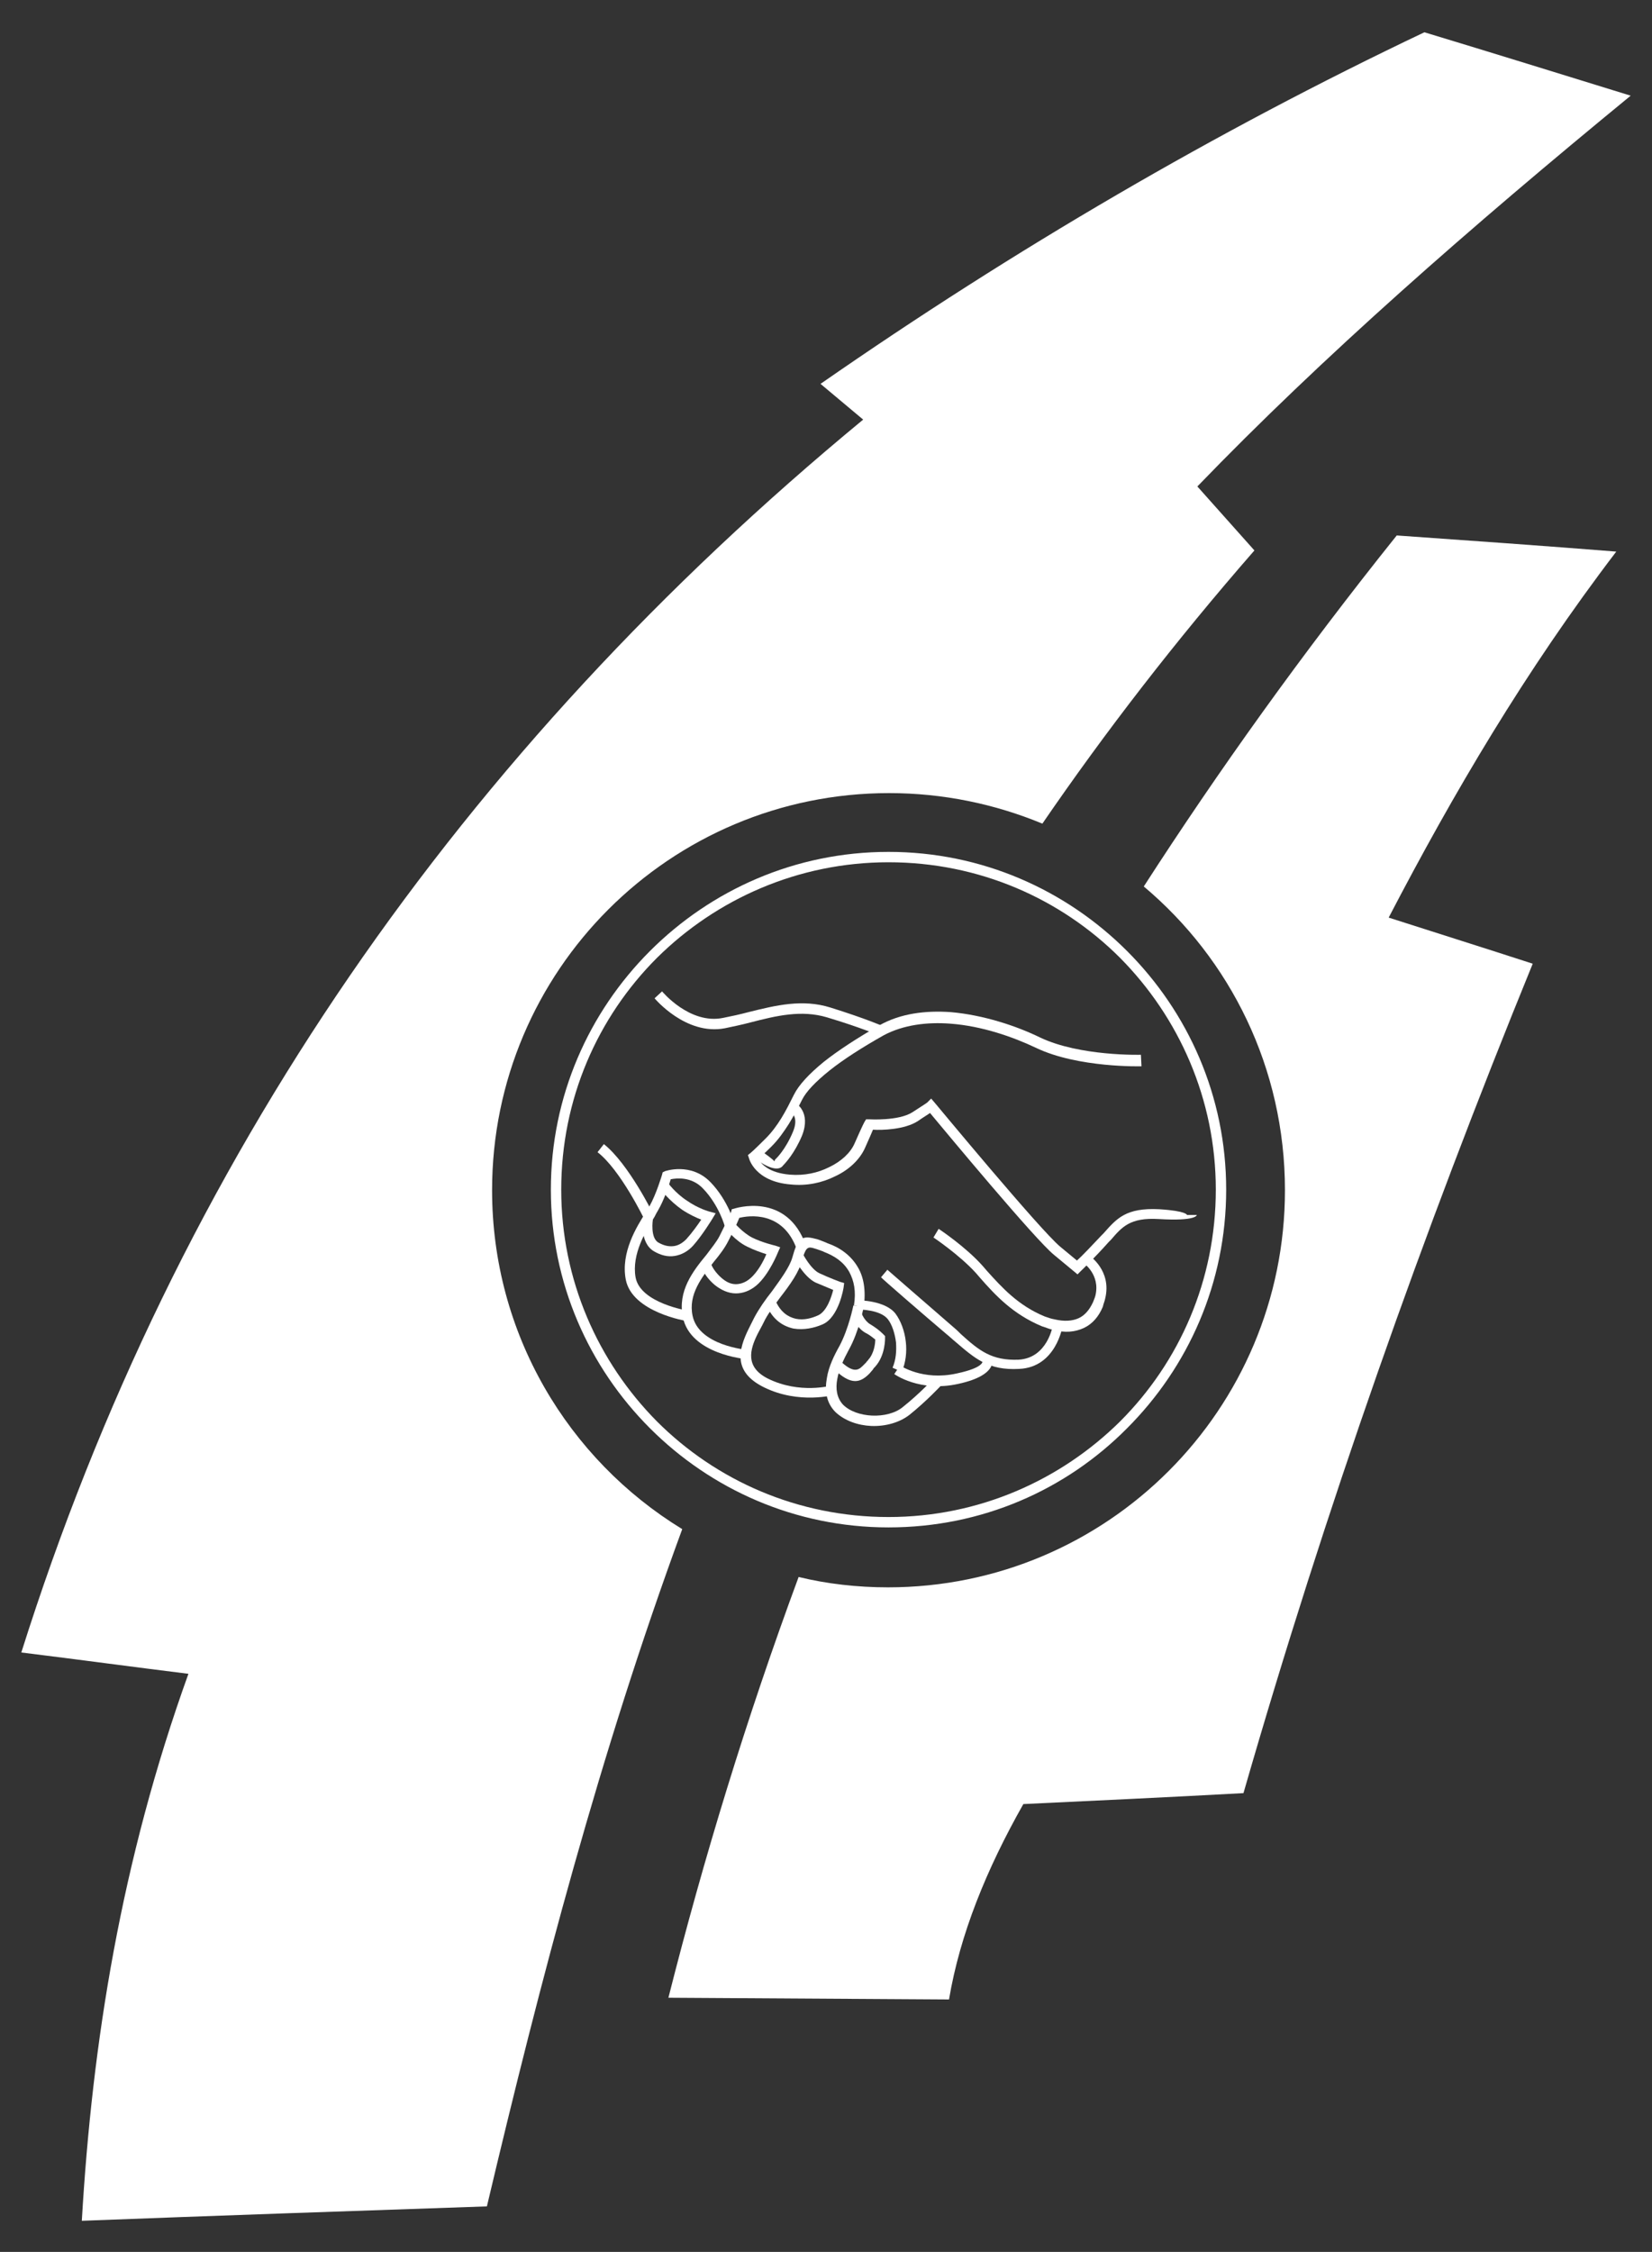 <?xml version="1.0" encoding="UTF-8"?> <svg xmlns="http://www.w3.org/2000/svg" xmlns:xlink="http://www.w3.org/1999/xlink" version="1.1" x="0px" y="0px" viewBox="0 0 286.7 390.7" style="enable-background:new 0 0 286.7 390.7;" xml:space="preserve"><rect x="0" y="0" width="286.7" height="390.7" fill="#333333" stroke="none"/> <style type="text/css"> .st0{fill-rule:evenodd;clip-rule:evenodd;fill:#FFFFFF;} .st1{fill:#FFFFFF;} </style> <g id="Layer_20"> <path class="st0" d="M283,16.6c-27.8,22.8-53.6,45.4-75.2,67.8c3.3,3.7,6.6,7.4,9.9,11.1c-13.7,15.7-25.9,31.5-36.8,47.4 c-8.2-3.4-17.2-5.3-26.6-5.3c-38,0-68.9,30.8-68.9,68.9c0,24.9,13.2,46.7,33,58.8c-14.3,38.9-24.6,78.2-33.9,117.5 c-23.4,0.8-46.8,1.6-70.3,2.5c1.8-30.9,6.8-62.4,18.5-94.9c-9.7-1.2-19.3-2.5-29-3.7c27-85.5,76.4-156.4,146.1-213.9 c-2.5-2.1-4.9-4.1-7.4-6.2c33.7-23.4,68.6-43.8,104.8-61C259.1,9.2,271,12.9,283,16.6"></path> </g> <g id="Layer_19"> <path class="st0" d="M242.4,92.9c-16.5,20.6-31,40.9-43.9,60.9c15,12.6,24.5,31.5,24.5,52.7c0,38-30.8,68.9-68.9,68.9 c-5.3,0-10.6-0.6-15.5-1.8c-9.1,24.6-16.5,48.9-22.6,73c16.2,0.1,32.5,0.2,48.7,0.3c1.9-11.3,6.5-22.6,12.9-33.9 c12.7-0.6,25.5-1.2,38.2-1.9c14.2-49.3,31.1-97.1,50.2-143.9c-8.3-2.7-16.6-5.3-25-8c11.2-21.5,23.7-42.8,39.5-63.5 C267.9,94.7,255.2,93.8,242.4,92.9"></path> </g> <g id="Layer_1"> <g id="Layer_18"> <path class="st1" d="M114,246.6c10.3,10.3,24.5,16.6,40.2,16.6c15.7,0,29.9-6.4,40.2-16.6c10.3-10.3,16.6-24.5,16.6-40.2 c0-15.7-6.4-29.9-16.6-40.2c-10.3-10.3-24.5-16.6-40.2-16.6c-15.7,0-29.9,6.4-40.2,16.6c-10.3,10.3-16.6,24.5-16.6,40.2 C97.4,222.1,103.8,236.3,114,246.6 M154.2,265c-16.2,0-30.8-6.6-41.4-17.2c-10.6-10.6-17.2-25.2-17.2-41.4 c0-16.2,6.6-30.8,17.2-41.4c10.6-10.6,25.2-17.2,41.4-17.2c16.2,0,30.8,6.6,41.4,17.2c10.6,10.6,17.2,25.2,17.2,41.4 c0,16.2-6.6,30.8-17.2,41.4C185,258.5,170.4,265,154.2,265z"></path> </g> <g id="Layer_17"> <path class="st1" d="M114.9,172c0,0,4.8,5.8,10.6,4.6c1.5-0.3,2.9-0.6,4.4-1c4.8-1.2,9.4-2.3,14.2-0.8c6.1,1.9,9.3,3.3,9.3,3.3 l-0.7,1.6c0,0-3.2-1.4-9.2-3.2c-4.4-1.3-8.7-0.3-13.3,0.9c-1.5,0.4-3,0.7-4.4,1c-6.8,1.3-12.2-5.2-12.2-5.2L114.9,172z"></path> </g> <g id="Layer_16"> <path class="st1" d="M198.1,185c0,0-11,0.3-18.3-3.2c-4-1.9-9.4-3.8-14.9-4.2c-4-0.3-8.1,0.2-11.5,2c-3.9,2.2-7,4.2-9.4,6.1 c-2.5,2-4.1,3.7-4.8,5.1c-0.7,1.4-1.5,2.9-2.3,4.2v0c-0.9,1.4-1.8,2.7-3,3.9c-1.2,1.2-1.9,1.8-2.3,2.2c0.5,0.8,1.8,2.4,5.5,2.7 c2.5,0.2,4.8-0.3,6.8-1.3c2.1-1,3.7-2.5,4.4-4.1c1.5-3.4,1.7-3.7,1.7-3.7l0.3-0.5l0.6,0c0,0,5,0.3,7.4-1.2 c2.5-1.6,2.6-1.7,2.6-1.7l0.7-0.7l0.6,0.7c0.1,0.1,18.3,22.1,21.8,25l2.9,2.4c0.9-0.8,2.6-2.6,4.2-4.3l0.4-0.4 c2.3-2.6,3.9-4.5,9.7-4.2c4.8,0.3,4.8,1,4.8,1h1.7c0,0,0,1.1-6.6,0.7c-5-0.3-6.4,1.4-8.3,3.6l-0.4,0.4l0,0c-2.4,2.7-4.8,5-4.8,5 l-0.6,0.6l-0.6-0.5l-3.5-2.9c-3.3-2.7-18.5-21-21.5-24.6c-0.4,0.3-1.1,0.7-2.1,1.4c-2.3,1.5-6.3,1.6-7.8,1.5 c-0.2,0.5-0.6,1.4-1.4,3.2c-0.9,2-2.8,3.8-5.2,4.9c-2.2,1.1-4.9,1.7-7.7,1.4c-6.2-0.5-7.2-4.5-7.2-4.5l-0.2-0.6l0.5-0.4 c0,0,0.5-0.4,2.6-2.5c1-1,1.9-2.2,2.7-3.5l0,0c0.8-1.3,1.5-2.7,2.2-4.1c0.8-1.6,2.5-3.5,5.2-5.7c2.4-1.9,5.6-4,9.6-6.3 c3.7-2.1,8.1-2.6,12.4-2.3c5.7,0.5,11.4,2.4,15.5,4.4c6.9,3.3,17.5,3,17.5,3L198.1,185z"></path> </g> <g id="Layer_15"> <path class="st1" d="M189,217.8c0,0,4,2.6,2.8,7.5c-0.1,0.5-0.3,0.9-0.4,1.4c-0.7,1.7-1.8,3-3.3,3.7c-1.5,0.7-3.3,0.9-5.4,0.3 c-0.6-0.1-1.2-0.4-1.9-0.6c-5-2.1-8-5.3-10.8-8.5l-0.6-0.7l0,0c-2.9-3.2-7.4-6.2-7.4-6.2l0.9-1.5c0,0,4.7,3.1,7.7,6.5h0l0.6,0.7 c2.7,3,5.5,6.1,10.1,8c0.6,0.2,1.1,0.4,1.7,0.5c1.7,0.4,3.1,0.3,4.2-0.2c1.1-0.5,1.9-1.5,2.5-2.8c0.1-0.3,0.3-0.7,0.4-1.1 c0.9-3.7-2.1-5.7-2.1-5.7L189,217.8z"></path> </g> <g id="Layer_14"> <path class="st1" d="M184.4,230.1c0,0-1.1,7.1-7.5,7.4c-5.4,0.3-7.7-1.8-11.2-4.8c-0.5-0.4-1-0.9-1.4-1.2 c-3.9-3.3-11.4-9.8-11.4-9.9l1.1-1.3c0,0,7,6.1,11.4,9.9c0.6,0.5,1,0.9,1.4,1.3c3.1,2.8,5.3,4.6,10,4.4c5-0.3,5.9-5.9,5.9-5.9 L184.4,230.1z"></path> </g> <g id="Layer_13"> <path class="st1" d="M172.1,235.4c0,0,1.6,3.1-5.8,4.7c-6.7,1.5-11.1-1.7-11.1-1.7l1-1.5c0,0,3.9,2.7,9.8,1.4 c5.2-1.1,4.5-2.3,4.5-2.3L172.1,235.4z"></path> </g> <g id="Layer_12"> <path class="st1" d="M149,225.6c0,0,4.6,0,6.4,2.3v0c0.9,1.2,1.6,3,1.8,4.9c0.2,1.7,0,3.6-0.7,5.2l-1.6-0.7 c0.6-1.4,0.7-2.9,0.6-4.4c-0.2-1.6-0.7-3.1-1.4-4l0,0c-1.3-1.7-5-1.7-5-1.7V225.6z"></path> </g> <g id="Layer_11"> <path class="st1" d="M149.9,226.7c0,0-0.8,4.3-2.6,7.5c-0.8,1.5-1.7,3.3-2,5.1c-0.3,1.6-0.1,3.2,1,4.4c1.2,1.2,3.1,1.8,5,1.9 c2,0.1,4.1-0.4,5.4-1.5c2.9-2.3,5.3-4.9,5.3-4.9l1.3,1.2c0,0-2.5,2.7-5.5,5.1c-1.7,1.3-4.1,2-6.6,1.9c-2.3-0.1-4.6-0.9-6.2-2.4 c-1.6-1.6-1.9-3.7-1.5-5.9c0.3-2,1.3-4,2.2-5.6c1.6-3,2.4-7,2.4-7L149.9,226.7z"></path> </g> <g id="Layer_10"> <path class="st1" d="M144.8,242c0,0-6.1,1.7-12.2-1.3c-5.5-2.7-4.4-6.6-2.7-10.1v0c0.2-0.4,0.5-1,0.8-1.6l0.2-0.4 c0.8-1.5,1.9-3.1,3.1-4.6c1.5-2.1,3-4.1,3.5-5.8l0,0c0.9-3.3,1.6-3.9,3.9-3.3c0.6,0.1,1.2,0.4,2,0.7l0.2,0.1 c2.1,0.7,4.1,2.1,5.3,4.2c1,1.7,1.4,4,1,6.9l-1.7-0.3c0.4-2.5,0-4.3-0.8-5.8c-1-1.8-2.6-2.8-4.4-3.5l-0.2-0.1 c-0.8-0.3-1.4-0.5-1.8-0.6c-0.9-0.2-1.2,0.1-1.8,2.1h0c-0.5,2.1-2.1,4.3-3.8,6.5c-1.1,1.5-2.2,2.9-2.9,4.4l-0.2,0.4 c-0.2,0.4-0.5,0.9-0.8,1.5h0c-1.4,2.8-2.2,5.8,1.8,7.8c5.5,2.7,10.9,1.2,10.9,1.2L144.8,242z"></path> </g> <g id="Layer_9"> <path class="st1" d="M129.5,235.8c0,0-9.7-0.8-11-7.3c-0.9-4.5,1.7-7.9,4.1-10.8c0.9-1.2,1.8-2.3,2.3-3.3c1.8-3.6,2-4.2,2-4.2 l0.1-0.4l0.4-0.1c0,0,9.2-3.1,12.5,6.5l-1.6,0.6c-2.4-6.8-8.4-5.9-10-5.5c-0.2,0.5-0.7,1.7-1.9,4c-0.6,1.2-1.5,2.4-2.5,3.6 c-2.1,2.7-4.5,5.7-3.7,9.4c1.1,5.2,9.5,5.9,9.5,5.9L129.5,235.8z"></path> </g> <g id="Layer_8"> <path class="st1" d="M119.2,229.2c0,0-9.5-1.5-10.6-7.2c-0.9-4.7,1.9-9.2,3.5-11.7c0.2-0.4,0.4-0.7,0.6-1c1.2-2.1,2.2-5.5,2.2-5.5 l0.1-0.4l0.4-0.2c0,0,4.5-1.6,7.9,1.9c3.1,3.2,4.2,7.3,4.2,7.3l-1.7,0.4c0,0-1-3.7-3.8-6.6c-2-2.1-4.6-1.8-5.6-1.6 c-0.3,1.1-1.2,3.7-2.2,5.4c-0.2,0.3-0.4,0.7-0.6,1.1c-1.5,2.4-4,6.5-3.3,10.5c0.8,4.5,9.1,5.8,9.1,5.8L119.2,229.2z"></path> </g> <g id="Layer_7"> <path class="st1" d="M111.8,211.5c0,0-4.1-8.5-8.1-11.6l1.1-1.4c4.3,3.4,8.6,12.2,8.6,12.2L111.8,211.5z"></path> </g> <g id="Layer_6"> <path class="st1" d="M115.9,205.2c0,0,1.3,1.8,3.3,3.1c2,1.4,3.9,1.9,3.9,1.9l1.1,0.3l-0.6,1c0,0-1.7,2.8-3.3,4.6 c-0.9,1-2,1.6-3.2,1.8c-1.2,0.2-2.4-0.1-3.6-0.8c-2.6-1.5-1.9-5.8-1.9-5.8l1.7,0.3c0,0-0.5,3.2,1,4c0.9,0.5,1.7,0.7,2.6,0.6 c0.8-0.1,1.5-0.5,2.2-1.2c1-1.1,2-2.5,2.6-3.4c-0.8-0.3-2.1-0.9-3.3-1.7c-2.3-1.6-3.7-3.5-3.7-3.5L115.9,205.2z"></path> </g> <g id="Layer_5"> <path class="st1" d="M127.4,212.1c0,0,1.4,1.7,3.1,2.6c1.8,0.9,4,1.4,4,1.4l0.9,0.3l-0.4,0.9c0,0-1.5,3.8-3.7,5.7 c-1.2,1-2.4,1.4-3.6,1.4c-1.3,0-2.6-0.6-3.7-1.5h0c-2-1.7-2.4-3.5-2.4-3.5l1.7-0.4c0,0,0.3,1.3,1.9,2.7v0c0.8,0.7,1.6,1.1,2.5,1.1 c0.8,0,1.7-0.3,2.5-1c1.3-1.1,2.3-3,2.8-4.2c-0.9-0.3-2.1-0.7-3.3-1.3c-2.1-1-3.7-3.1-3.7-3.1L127.4,212.1z"></path> </g> <g id="Layer_4"> <path class="st1" d="M139.3,217.5c0,0,1.4,2.7,2.9,3.4c1.7,0.8,3.6,1.5,3.6,1.5l0.7,0.2l-0.1,0.8c0,0-0.8,5.2-3.7,6.4v0l0,0l0,0 c-1.4,0.6-3.2,1-5,0.7c-1.8-0.4-3.6-1.5-4.7-4.1l0,0l0,0l1.6-0.7l0,0h0c0.9,2,2.2,2.8,3.5,3.1c1.4,0.3,2.8-0.1,3.9-0.6l0,0l0,0 l0,0c1.5-0.7,2.3-3.2,2.6-4.4c-0.7-0.3-1.9-0.8-3.1-1.3c-2-1-3.7-4.2-3.7-4.2L139.3,217.5z"></path> </g> <g id="Layer_3"> <path class="st1" d="M149.5,227.8c0,0,0.5,1.4,1.6,2c1.5,0.9,2.3,1.8,2.3,1.8l0.2,0.2v0.3c0,0,0.1,3-1.7,5 c-0.2,0.2-0.3,0.3-0.4,0.5c-0.2,0.2-0.4,0.5-0.6,0.7c-1.5,1.5-3.1,2.3-6.3-0.9l1.2-1.3c2.2,2.1,3.1,1.7,3.9,0.9 c0.2-0.2,0.4-0.4,0.6-0.6c0.1-0.2,0.3-0.3,0.4-0.5c1-1.1,1.2-2.8,1.2-3.5c-0.3-0.2-0.8-0.7-1.6-1.1c-1.7-0.9-2.4-2.9-2.4-2.9 L149.5,227.8z"></path> </g> <g id="Layer_2"> <path class="st1" d="M138.1,191.4c0,0,2.7,1.5,1.1,5.6c-1.3,3.1-2.9,4.8-3.3,5.2c-0.4,0.6-1.6,1.2-4.9-1.2l1-1.4 c2.4,1.7,2.4,1.9,2.4,1.9l0.1-0.3l0.2-0.2c0,0,1.6-1.5,2.9-4.6c1.1-2.6-0.3-3.4-0.3-3.4L138.1,191.4z"></path> </g> </g> </svg> 